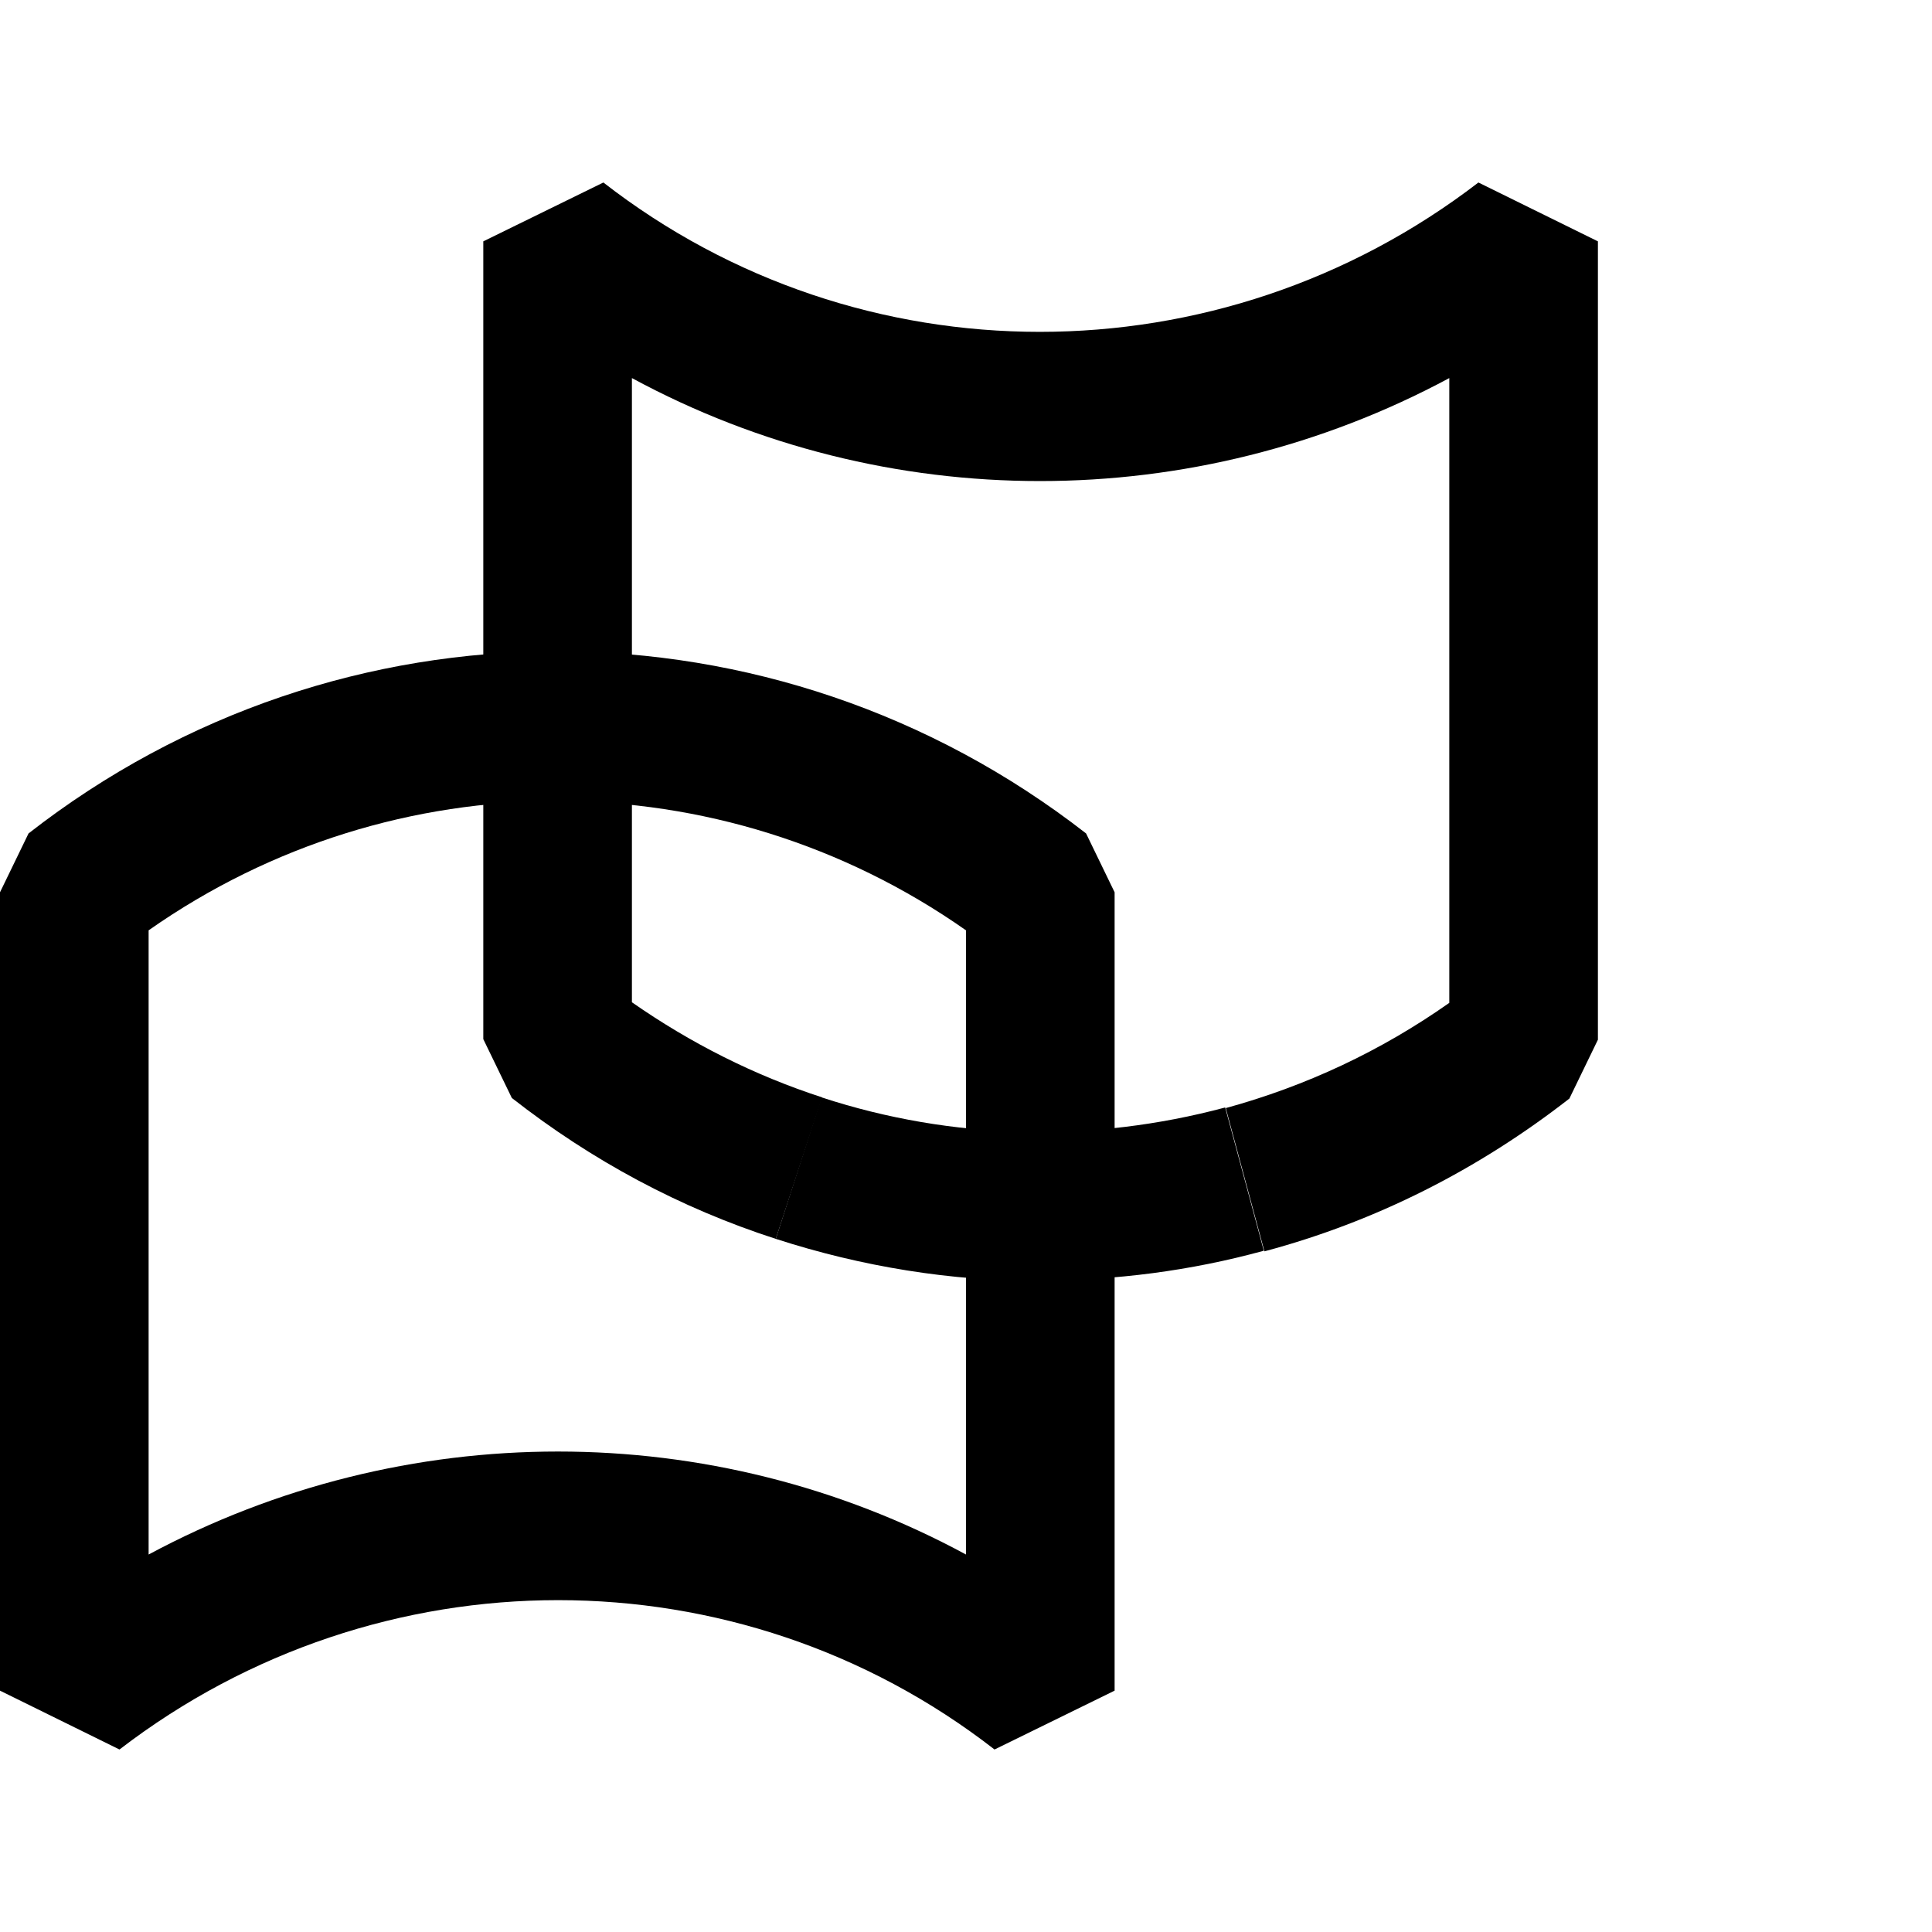 <?xml version="1.0" encoding="UTF-8"?><svg id="Camada_2" xmlns="http://www.w3.org/2000/svg" viewBox="0 0 32.5 32.5"><defs><style>.cls-1{fill:none;}.cls-1,.cls-2{stroke-width:0px;}</style></defs><g id="Camada_1-2"><rect class="cls-1" width="32.5" height="32.5"/><path class="cls-2" d="m2.01,29.43l-2.01-.99v-13.43l.48-.99c5.24-4.09,12.55-4.08,17.79,0l.48.99v13.43l-2.02.99c-4.31-3.35-10.36-3.35-14.72,0Zm.49-13.79v10.51c4.3-2.31,9.48-2.31,13.75,0v-10.5c-4.13-2.9-9.62-2.9-13.75,0Z"/><path class="cls-2" d="m17.5,21.55c-1.5,0-3-.24-4.45-.71l.77-2.38c2.2.72,4.55.77,6.79.17l.65,2.41c-1.24.34-2.5.5-3.77.5Z"/><path class="cls-2" d="m21.27,21.05l-.65-2.41c1.35-.37,2.61-.96,3.76-1.77V6.36c-4.3,2.31-9.48,2.31-13.75,0v10.5c.99.69,2.06,1.23,3.2,1.6l-.78,2.38c-1.61-.52-3.1-1.32-4.44-2.37l-.48-.99V4.06l2.02-.99c4.31,3.35,10.36,3.35,14.72,0l2.01.99v13.43l-.48.99c-1.54,1.2-3.26,2.07-5.13,2.57Z"/></g></svg>